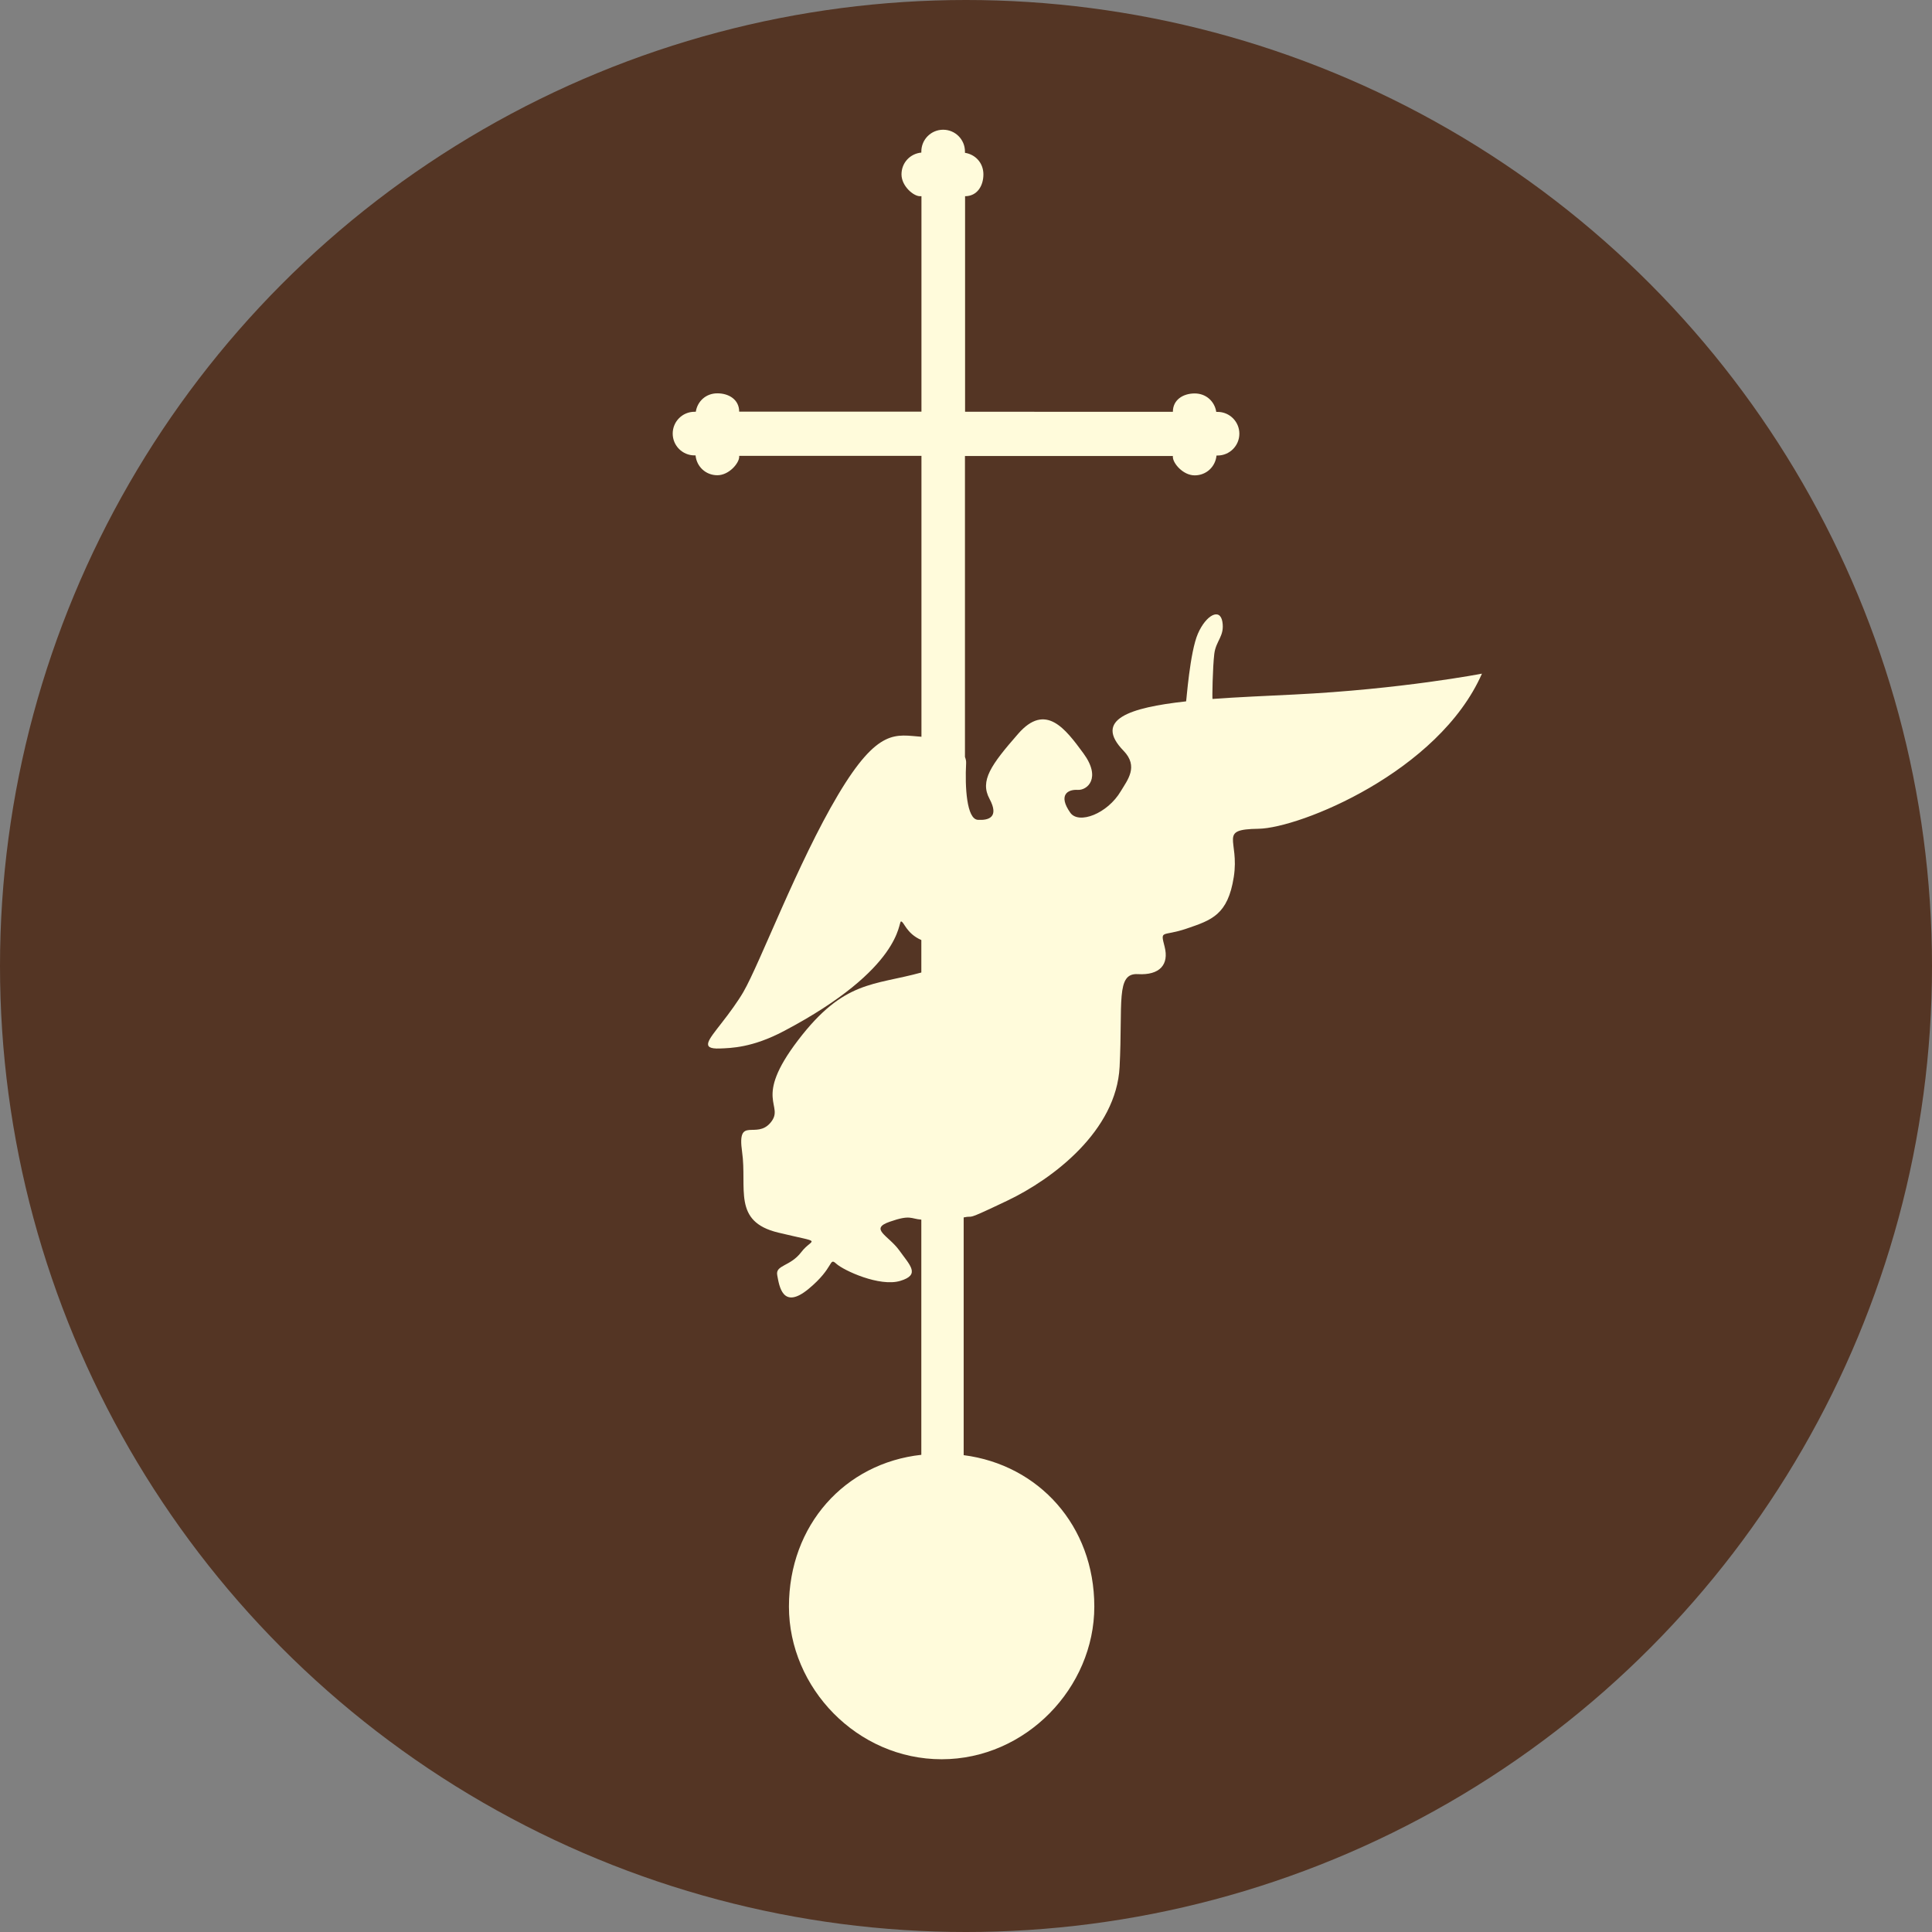 <?xml version="1.0" encoding="utf-8"?>
<!-- Generator: Adobe Illustrator 16.0.0, SVG Export Plug-In . SVG Version: 6.00 Build 0)  -->
<!DOCTYPE svg PUBLIC "-//W3C//DTD SVG 1.1//EN" "http://www.w3.org/Graphics/SVG/1.1/DTD/svg11.dtd">
<svg version="1.1" id="Слой_1" xmlns="http://www.w3.org/2000/svg" xmlns:xlink="http://www.w3.org/1999/xlink" x="0px" y="0px"
	 width="472.025px" height="472.025px" viewBox="1.754 1435.865 472.025 472.025"
	 enable-background="new 1.754 1435.865 472.025 472.025" xml:space="preserve">
<rect x="1.754" y="1435.865" width="472.025" height="472.025" fill="#808080" stroke="none"/>
<circle fill="#543524" cx="-404.099" cy="1495.696" r="236.012"/>
<path fill="#FFFBDB" stroke="#FFFBDB" stroke-width="7.62" d="M-289.976,1437.671c2.551,0.254,6.265,0.565,10.432,0.936
	c18.906,1.615,47.338,4.025,55.049,9.809c2.807,2.098,3.516,4.563,1.36,7.482c-3.714,4.961-7.796,6.633-11.565,8.164
	c-4.28,1.729-8.106,3.288-9.949,10.688c-0.851,3.43-1.248,6.235-1.56,8.531c-1.162,8.477-1.53,10.998-15.278,12.416
	c-8.93,0.906-63.837,4.592-113.329,7.682c-40.961,2.552-78.265,4.705-82.828,4.563h-0.113c-10.403-0.34-33.023-1.104-39.004-20.835
	c-0.879-2.919-1.475-5.271-2.013-7.369c-2.978-11.68-3.033-17.008-29.622-23.783c-32.74-8.814-46.603-10.855-46.63-10.855
	l-1.162-0.368l-1.135-0.936c0-0.058,0.936-24.011,26.276-25.455c12.444-0.709,23.953-3.94,37.077-9.156
	c11.056-4.394,21.289-10.488,28.829-18.482c5.329-5.641,9.127-10.459,12.272-14.456c7.145-9.07,11.111-14.089,21.203-14.824
	c0.709-0.058,1.389-0.085,2.013-0.085c6.464,0,11.792,2.353,15.563,5.866c3.798,3.544,6.064,8.277,6.406,13.04
	c0.027,0.453,0.057,0.878,0.057,1.305c0,2.663-0.284,5.188-0.964,7.454c-0.681,2.354-1.729,4.423-3.231,6.151
	c-1.332,1.53-2.977,2.806-5.131,3.656c-2.098,0.822-4.647,1.219-7.823,0.992c-3.117-0.228-5.442-1.445-7.087-3.146
	c-1.359-1.444-2.211-3.23-2.58-5.074c-0.34-1.813-0.227-3.74,0.313-5.441c0.708-2.154,2.098-4.025,4.139-5.074
	c1.247-0.651,3.516-1.247,5.642-0.907c1.672,0.284,3.26,1.078,4.337,2.808c1.529,3.827-2.494,4.678-3.97,3.485
	c-0.65-0.538-0.82-0.878-0.964-2.579c-1.247-0.197-2.579,0.143-3.315,0.538c-1.105,0.567-1.899,1.646-2.296,2.92
	c-0.368,1.105-0.453,2.381-0.198,3.572c0.227,1.19,0.766,2.324,1.615,3.203c1.021,1.077,2.552,1.842,4.648,1.984
	c2.579,0.197,4.592-0.114,6.181-0.737c1.529-0.596,2.691-1.531,3.655-2.637c1.135-1.305,1.929-2.892,2.467-4.705
	c0.538-1.899,0.794-4.054,0.794-6.436c0-0.369,0-0.709-0.028-1.021c-0.283-3.855-2.126-7.683-5.216-10.573
	c-3.118-2.92-7.568-4.848-13.012-4.848c-0.596,0-1.189,0.027-1.758,0.057c-8.446,0.624-12.019,5.188-18.538,13.408
	c-3.203,4.082-7.087,8.985-12.473,14.684c-7.937,8.419-18.623,14.797-30.16,19.39c-13.55,5.386-25.455,8.674-38.268,9.41
	c-18.199,1.021-21.94,15.449-21.799,19.814c3.939,1.189,18.312,3.43,45.1,10.29c28.743,7.341,30.02,9.553,33.42,22.875
	c0.567,2.211,2.184,10.092,2.948,12.643c5.216,17.179,24.009,16.214,33.562,16.526h0.114c4.422,0.142,41.584-2.014,82.487-4.564
	c49.492-3.09,104.344-6.773,113.158-7.682c10.828-1.105,11.084-2.977,11.964-9.213c0.34-2.381,0.735-5.329,1.644-8.929
	c2.324-9.241,6.974-11.142,12.161-13.268c3.315-1.36,6.916-2.806,9.978-6.916c0.597-0.794,0.313-1.56-0.596-2.239
	c-6.831-5.131-34.609-7.482-53.121-9.07c-3.883-0.34-7.342-0.623-10.487-0.937l0.368-3.713L-289.976,1437.671z"/>
<path fill="#FFFBDB" stroke="#FFFBDB" stroke-width="7.62" d="M-417.507,1383.358c0.198-0.48,0.454-0.935,0.766-1.332
	c0.964-1.219,2.438-2.041,4.11-2.381c1.559-0.313,3.345-0.17,5.018,0.51c0.793,0.313,1.53,0.737,2.239,1.276
	c1.021,0.793,1.785,1.983,2.268,3.345l0,0c0.566,1.615,0.795,3.516,0.538,5.386c-0.227,1.899-0.935,3.827-2.153,5.357
	c-0.992,1.247-2.324,2.296-4.024,2.892c-1.898,0.681-4.395,1.077-6.945,0.851c-2.323-0.198-4.704-0.936-6.803-2.381
	c-2.126-1.475-3.939-3.686-5.074-6.859c-1.049-2.978-1.53-6.804-1.077-11.707c0.396-4.451,1.785-7.739,3.686-10.262
	c1.9-2.523,4.28-4.252,6.719-5.642c3.43-1.956,7.284-2.947,11.679-2.665c4.28,0.284,9.07,1.759,14.484,4.706
	c7.172,3.911,13.068,10.688,19.561,18.143c9.921,11.423,21.315,24.52,40.592,30.558c7.427,2.324,13.066,2.382,17.83,2.409
	c8.504,0.085,14.484,0.143,22.422,10.855c2.637,3.572,3.657,7.769,3.657,12.048c0,5.33-1.561,10.716-3.402,14.911
	c-2.239,5.129-5.867,8.871-10.063,11.45c-4.933,3.033-10.687,4.479-16.016,4.706c-4.337,0.198-8.76-0.453-12.926-2.438
	c-3.629-1.729-7.06-4.451-10.063-8.477c-2.126-2.835-3.373-5.557-4.054-8.106c-0.794-3.063-0.708-5.868-0.142-8.277
	c0.709-2.978,2.268-5.414,4.224-7.229c1.56-1.444,3.401-2.493,5.301-3.062c1.928-0.595,3.94-0.708,5.754-0.283
	c1.646,0.396,3.146,1.22,4.338,2.494c7.853,8.562-0.481,14.712-0.511,14.712c-0.964,0.709-2.977,0.852-3.997,0.085
	c-0.964-0.708-1.785-3.117,0.256-3.968c1.53-0.652,1.898,0.565,2.269,0.142c1.189-1.36,2.948-4.422-0.767-8.476
	c-0.651-0.709-1.502-1.162-2.408-1.391c-1.162-0.282-2.495-0.197-3.8,0.199c-1.359,0.426-2.691,1.19-3.854,2.239
	c-1.445,1.332-2.607,3.118-3.117,5.301c-0.454,1.899-0.511,4.082,0.113,6.491c0.538,2.098,1.615,4.365,3.43,6.803
	c2.607,3.517,5.556,5.84,8.646,7.313c3.57,1.7,7.37,2.239,11.141,2.098c4.762-0.228,9.864-1.474,14.229-4.167
	c3.6-2.211,6.688-5.414,8.589-9.751c1.673-3.827,3.09-8.674,3.09-13.407c0-3.516-0.822-6.974-2.92-9.809
	c-6.831-9.213-12.047-9.271-19.445-9.326c-5.046-0.057-10.998-0.113-18.907-2.579c-20.268-6.351-32.06-19.871-42.32-31.691
	c-6.266-7.199-11.935-13.72-18.538-17.318c-4.904-2.665-9.186-3.997-12.955-4.252c-3.628-0.229-6.803,0.565-9.581,2.183
	c-2.041,1.19-4.054,2.636-5.584,4.677c-1.53,2.014-2.636,4.679-2.978,8.334c-0.396,4.31,0,7.625,0.907,10.148
	c0.852,2.381,2.154,3.996,3.657,5.045c1.53,1.049,3.26,1.588,4.988,1.729c1.983,0.17,3.912-0.143,5.356-0.652
	c0.992-0.34,1.758-0.936,2.324-1.672c0.766-0.992,1.22-2.239,1.39-3.516c0.171-1.305,0.028-2.607-0.368-3.686l0,0
	c-0.256-0.737-0.623-1.304-1.077-1.673c-0.425-0.34-0.851-0.566-1.305-0.766c-0.964-0.396-2.013-0.481-2.92-0.284
	c-0.17,0.028-0.65,0.172-0.765,0.284c-0.397,0.426-0.085,1.162-0.369,1.56c-0.821,1.956-5.216,1.843-4.45-1.844L-417.507,1383.358z"
	/>
<path fill="#FFFBDB" stroke="#FFFBDB" stroke-width="7.62" d="M-476.949,1505.956c-0.142-0.027-51.107-10.176-80.871-17.121
	c-7.683-1.785-12.075-3.457-14.061-5.018c-1.984-1.53-2.296-3.118-1.305-4.732c0.651-1.077,2.068-1.957,3.997-2.666
	c4.933-1.813,14.229-2.976,22.45-3.515c7.455-0.48,36.596-1.444,68.938-2.409c43.965-1.304,93.854-2.607,103.236-2.722
	c5.925-0.057,16.017,0.17,29.254,1.134c9.667,0.709,21.117,1.786,33.987,3.459l1.7,0.228c16.866,2.154,48.359,7.937,60.436,12.501
	l-1.332,3.515c-11.68-4.422-42.89-10.147-59.584-12.303l-1.701-0.228c-12.671-1.644-24.066-2.722-33.762-3.43
	c-13.209-0.964-23.158-1.189-28.97-1.134c-9.326,0.085-59.188,1.389-103.181,2.721c-32.229,0.964-61.257,1.929-68.797,2.41
	c-7.909,0.51-16.81,1.615-21.373,3.315c-1.163,0.426-1.898,0.793-2.098,1.105c-0.144,0.227,0.283-0.283,0.396-0.198
	c1.587,1.22,5.499,2.664,12.614,4.31c29.792,6.943,80.447,16.923,80.589,16.951L-476.949,1505.956z"/>
<path fill="#FFFBDB" stroke="#FFFBDB" stroke-width="7.62" d="M-490.187,1539.065c-2.466,10.375-3.09,21.742-4.195,32.57
	c-0.482,4.535-0.936,9.07-1.445,13.238c-1.39,11.082-3.714,21.713-7.513,29.055c-3.345,6.49-7.88,10.488-13.946,10.318
	c-1.219-1.814-1.644-3.742-1.587-5.047c0.396-8.077,9.07-0.936,12.188-6.973c3.571-6.889,5.755-17.064,7.114-27.779
	c0.567-4.508,1.021-8.845,1.445-13.182c1.162-11.622,1.588-23.781,4.706-35.148c1.304-4.678,3.686,0.936,3.203,2.947H-490.187
	L-490.187,1539.065z"/>
<path fill="#FFFBDB" stroke="#FFFBDB" stroke-width="7.62" d="M-512.807,1615.033c1.559-2.268,3.032-4.732,4.053-8.419
	c1.049-3.798,1.646-8.872,1.418-16.271c-0.142-4.819-1.134-10.941-2.183-17.49c-0.767-4.847-1.588-9.949-2.154-14.938
	c-1.813-16.412-2.269-29.168,0.142-38.776c2.494-10.007,7.993-16.64,17.973-20.468l1.332,3.517
	c-8.702,3.345-13.465,9.127-15.647,17.887c-2.268,9.127-1.843,21.458-0.057,37.474c0.566,5.019,1.359,10.007,2.126,14.77
	c1.077,6.689,2.069,12.896,2.211,17.972c0.227,7.823-0.425,13.267-1.559,17.376c-1.162,4.225-2.835,7.03-4.594,9.553l-3.09-2.125
	L-512.807,1615.033z"/>
<path fill="#FFFBDB" stroke="#FFFBDB" stroke-width="7.62" d="M-255.677,1524.042c3.714,7.512,6.095,13.946,7.824,20.607
	c1.699,6.661,2.748,13.438,3.77,21.686c1.219,9.666,3.09,17.094,6.01,21.969c3.373,5.611,6.548-1.956,10.403,2.863
	c1.049,1.304,1.644,4.082,1.134,7.539c-6.549,0.198-11.282-2.722-14.74-8.476c-3.23-5.386-5.244-13.267-6.52-23.442
	c-1.021-8.191-2.041-14.854-3.687-21.23c-1.644-6.378-3.345-11.339-6.943-18.624L-255.677,1524.042z"/>
<path fill="#FFFBDB" stroke="#FFFBDB" stroke-width="7.62" d="M-234.076,1591.619c-1.758-2.551-3.401-5.356-4.593-9.553
	c-1.134-4.11-1.785-9.553-1.559-17.376c0.057-1.814,0.085-3.345,0.142-4.791c0.142-5.782,0.283-10.316,0.879-19.757
	c1.049-16.13-1.333-26.477-5.244-33.336c-3.827-6.689-9.185-10.034-14.202-12.188l1.476-3.459c5.641,2.41,11.649,6.18,15.986,13.776
	c4.252,7.427,6.831,18.454,5.727,35.434c-0.623,9.554-0.736,13.976-0.879,19.615c-0.028,1.503-0.085,3.118-0.143,4.819
	c-0.227,7.397,0.369,12.473,1.418,16.271c1.021,3.687,2.494,6.181,4.054,8.419l-3.09,2.126H-234.076z"/>
<path fill="#FFFBDB" stroke="#FFFBDB" stroke-width="7.62" d="M-545.632,1522.681c-0.992,6.831-0.964,13.237-1.191,21.741
	c-0.227,7.853-0.452,15.676-1.219,21.996c-1.077,8.59-3.4,16.243-6.773,21.602c-3.316,5.271-7.653,8.419-12.842,8.277
	c-1.588-1.674-1.645-3.517-1.615-4.621c0.085-2.354,2.408-3.033,2.92-3.176c2.807-0.707,6.32,0.852,8.391-2.466
	c3.063-4.876,5.188-11.989,6.208-20.041c0.793-6.265,0.992-13.918,1.219-21.629c0.256-8.646,0.198-15.192,1.22-22.166l3.714,0.538
	L-545.632,1522.681z"/>
<path fill="#FFFBDB" stroke="#FFFBDB" stroke-width="7.62" d="M-564.369,1588.275c0.255-0.368,0.538-0.767,0.852-1.219
	c2.409-3.345,5.301-7.37,4.988-17.745c-0.171-5.442-1.275-15.08-2.239-23.642c-0.228-1.898-0.425-3.741-0.651-5.812
	c-0.936-8.362-2.92-16.102-4.648-22.875c-3.911-15.223-6.719-26.164,4.988-30.644l1.332,3.515
	c-8.589,3.289-6.123,12.869-2.691,26.222c1.785,6.944,3.798,14.825,4.762,23.386c0.17,1.587,0.426,3.656,0.652,5.782
	c0.991,8.59,2.098,18.256,2.268,23.952c0.34,11.65-2.948,16.242-5.697,20.041c-0.256,0.368-0.511,0.737-0.821,1.162
	L-564.369,1588.275z"/>
<path fill="#FFFBDB" stroke="#FFFBDB" stroke-width="7.62" d="M-573.1,1443.396c0,0.085-3.231,30.671,26.391,29.479
	c9.438-0.367,16.837-2.862,22.053-6.548c3.8-2.665,5.329-6.208,6.72-9.694c1.359-3.459,1.842-7.369,0.765-10.886
	c-1.077-3.515-2.691-6.405-6.321-9.325c-1.757-1.418-3.6-2.382-5.386-3.004c-2.777-0.937-5.499-0.992-7.908-0.341
	c-2.381,0.651-4.422,1.955-5.896,3.798c-0.766,0.965-1.36,2.041-1.757,3.261c-0.454,1.332-0.427,2.778,0.027,4.054
	c0.256,0.737,0.681,1.445,1.19,1.984c0.51,0.537,1.162,0.964,1.899,1.219c1.161,0.396,2.578,0.367,4.279-0.228
	c0.198-0.085,0.736-0.596,1.247-1.332c-0.907-0.566-0.794-2.269-0.057-2.92c1.983-1.786,4.167-0.651,4.309,1.275
	c0.058,1.36-0.426,2.606-1.104,3.655c-0.937,1.476-2.409,2.608-3.146,2.863c-2.552,0.907-4.848,0.879-6.747,0.228
	c-1.332-0.453-2.494-1.22-3.4-2.184c-0.907-0.964-1.587-2.098-2.014-3.315c-0.708-2.041-0.765-4.365-0.057-6.491
	c0.539-1.615,1.361-3.09,2.382-4.394c1.955-2.467,4.705-4.252,7.823-5.104c3.09-0.852,6.576-0.766,10.091,0.425
	c2.212,0.737,4.395,1.929,6.521,3.629c4.252,3.401,6.265,6.916,7.567,11.14c1.332,4.338,0.822,9.129-0.851,13.353
	c-1.646,4.167-3.628,8.306-8.052,11.396c-5.754,4.055-13.833,6.804-24.064,7.2c-34.017,1.332-30.842-33.618-30.842-33.704
	l4.31,0.481L-573.1,1443.396z"/>
<path fill="#FFFBDB" stroke="#FFFBDB" stroke-width="7.62" d="M-441.573,1397.956c0,0.143-0.027,50.4-3.516,73.759l-3.713-0.539
	c3.43-23.159,3.485-73.077,3.485-73.22H-441.573z"/>
<path fill="#FFFBDB" stroke="#FFFBDB" stroke-width="7.62" d="M-411.101,1397.504c0,0.027,1.673,21.77,4.818,43.2
	c1.56,10.687,3.516,21.26,5.782,28.912l-3.6,1.05c-2.324-7.854-4.31-18.597-5.896-29.425c-3.175-21.515-4.847-43.512-4.847-43.567
	l3.741-0.198L-411.101,1397.504L-411.101,1397.504z"/>
<path fill="#FFFBDB" stroke="#FFFBDB" stroke-width="7.62" d="M-463.513,1370.404c-0.028,0.113-6.351,35.548-16.327,59.556
	c-4.989,11.991-9.156,21.375-13.635,28.688c-4.593,7.455-9.524,12.756-16.044,16.384l-1.814-3.26
	c5.896-3.288,10.433-8.164,14.685-15.08c4.364-7.087,8.419-16.328,13.351-28.148c9.864-23.641,16.101-58.677,16.101-58.762
	l3.687,0.651v-0.029H-463.513z"/>
<path fill="#FFFBDB" stroke="#FFFBDB" stroke-width="7.62" d="M-388.113,1367.655c0.028,0.228,11.083,78.18,39.005,101.366
	l-2.381,2.863c-29.056-24.095-40.279-103.465-40.309-103.691l3.713-0.538H-388.113z"/>
<path fill="#FFFBDB" stroke="#FFFBDB" stroke-width="7.62" d="M-343.439,1500.231c1.391,3.799,2.638,7.965,3.715,12.586
	c0.991,4.252,1.871,8.9,2.551,13.975c2.268,16.838,6.35,26.787,10.715,32.627c4.11,5.527,6.35,1.445,9.015,1.814
	c1.077,0.143,2.692,0.736,3.686,3.43c0.539,1.445-0.425,4.648-1.587,6.378c-3.912-0.737-9.186-2.835-14.089-9.411
	c-4.705-6.293-9.042-16.81-11.423-34.355c-0.652-4.903-1.504-9.438-2.495-13.634c-1.05-4.479-2.269-8.533-3.601-12.161l3.516-1.275
	v0.027H-343.439z"/>
<path fill="#FFFBDB" stroke="#FFFBDB" stroke-width="7.62" d="M-326.458,1500.005c0,0.057-0.028,0.227-0.057,0.51
	c-0.453,4.279-5.159,49.55,8.136,60.746l-2.409,2.863c-14.825-12.502-9.922-59.557-9.468-64.007c0-0.112,0.028-0.112,0.028-0.142
	h3.74L-326.458,1500.005z"/>
<path fill="#FFFBDB" d="M-484.801,1524.524c-0.766-0.227-1.729-0.255-2.665-0.028c-0.935,0.228-1.87,0.737-2.607,1.53
	c-0.51,0.566-0.936,1.305-1.246,2.268c-0.283,0.937-0.427,1.957-0.427,2.948c0.028,1.616,0.482,3.261,1.446,4.62
	c0.964,1.361,2.438,2.495,4.535,3.146c1.332,0.396,2.892,0.624,4.734,0.596c2.012-0.028,3.995-0.652,5.811-1.729
	c2.324-1.39,4.337-3.516,5.782-6.123c1.445-2.637,2.296-5.727,2.238-9.015c-0.057-3.202-0.936-6.575-2.946-9.948
	c-1.786-3.006-4.366-5.074-7.37-6.321c-3.203-1.361-7.483-2.75-11.141-2.382c-3.686,0.368-6.406,0.766-9.524,2.637
	c-3.401,2.041-6.265,5.386-7.71,8.844l-4.167-1.757c1.871-4.423,5.386-8.477,9.553-10.972c3.714-2.211,6.89-2.891,11.424-3.26
	c5.159-0.197,9.411,1.049,13.352,2.723c3.854,1.614,7.199,4.309,9.496,8.162c2.438,4.082,3.516,8.25,3.601,12.189
	c0.057,4.139-0.992,7.994-2.778,11.282c-1.813,3.315-4.422,6.009-7.427,7.823c-2.466,1.475-5.216,2.323-8.05,2.381
	c-2.325,0.027-4.365-0.255-6.123-0.793c-3.146-0.965-5.414-2.75-6.917-4.876c-1.502-2.154-2.183-4.648-2.239-7.145
	c-0.027-1.502,0.198-2.977,0.624-4.364c0.481-1.588,1.275-2.92,2.211-3.97c1.39-1.53,3.146-2.466,4.904-2.891
	c1.757-0.427,3.571-0.369,5.073,0.112c0.992,0.313,1.898,0.793,2.607,1.445c1.445,1.674,1.021,3.203,0.171,4.055
	c-1.332,1.332-4.11,1.189-4.082-1.162L-484.801,1524.524z"/>
<path fill="#FFFBDB" d="M-264.863,1515.594c0.709-0.255,1.616-0.34,2.523-0.198c0.907,0.17,1.813,0.567,2.551,1.304
	c0.511,0.512,0.964,1.191,1.304,2.041c0.342,0.879,0.539,1.814,0.567,2.75c0.085,1.53-0.255,3.09-1.077,4.45
	s-2.153,2.495-4.082,3.231c-1.219,0.453-2.691,0.766-4.422,0.851c-1.898,0.085-3.799-0.368-5.584-1.274
	c-2.268-1.162-4.309-3.063-5.812-5.414c-1.53-2.383-2.522-5.272-2.664-8.362c-0.143-3.005,0.51-6.265,2.183-9.554
	c1.502-2.92,3.826-5.045,6.576-6.405c2.948-1.476,6.888-3.033,10.347-2.92c3.516,0.112,6.094,0.34,9.155,1.928
	c3.315,1.7,6.236,4.705,7.824,7.88l3.825-1.898c-2.013-4.054-5.584-7.683-9.666-9.779c-3.628-1.871-6.688-2.324-10.94-2.381
	c-4.876,0.112-8.815,1.559-12.416,3.373c-3.515,1.758-6.521,4.479-8.447,8.276c-2.041,3.997-2.834,7.994-2.664,11.707
	c0.17,3.884,1.417,7.483,3.316,10.46c1.928,3.005,4.535,5.414,7.455,6.916c2.409,1.248,5.073,1.871,7.737,1.758
	c2.211-0.112,4.11-0.51,5.728-1.104c2.919-1.104,4.96-2.892,6.235-5.019c1.275-2.098,1.785-4.534,1.673-6.858
	c-0.058-1.417-0.368-2.778-0.852-4.054c-0.565-1.475-1.359-2.664-2.324-3.601c-1.417-1.36-3.117-2.153-4.79-2.438
	c-1.673-0.313-3.373-0.113-4.763,0.396c-0.907,0.341-1.729,0.851-2.353,1.502c-1.275,1.646-0.767,3.091,0.085,3.827
	c1.332,1.162,3.939,0.878,3.798-1.333L-264.863,1515.594z"/>
<path fill="#FFFBDB" d="M-548.382,1507.006c-0.709-0.228-1.616-0.255-2.494-0.028c-0.879,0.227-1.758,0.681-2.438,1.446
	c-0.481,0.538-0.879,1.247-1.162,2.126s-0.396,1.842-0.396,2.777c0.028,1.53,0.453,3.062,1.332,4.364
	c0.879,1.306,2.269,2.354,4.225,2.978c1.247,0.396,2.692,0.596,4.422,0.566c1.871-0.027,3.742-0.624,5.414-1.645
	c2.153-1.305,4.054-3.316,5.386-5.782c1.361-2.495,2.154-5.414,2.098-8.532c-0.057-3.005-0.878-6.208-2.749-9.383
	c-0.511-0.852-1.104-1.645-1.786-2.354c-1.444-1.56-2.493-1.104-4.394-1.955l-16.696-2.638c-1.104-0.17-2.098,0.964-3.175,1.616
	c-3.175,1.928-4.337,4.45-4.79,7.455l-3.657,0.425c0.369-5.131,1.956-8.729,5.868-11.083c1.417-0.851,2.722-2.58,4.252-2.238
	l26.447,6.35c0.851,0.198,1.077,1.417,1.53,2.211c2.268,3.854,3.288,7.795,3.345,11.509c0.057,3.911-0.907,7.54-2.607,10.658
	s-4.139,5.697-6.917,7.37c-2.296,1.389-4.875,2.184-7.512,2.239c-2.183,0.028-4.082-0.228-5.726-0.737
	c-2.948-0.907-5.074-2.579-6.463-4.62c-1.391-2.013-2.041-4.396-2.099-6.747c-0.027-1.417,0.17-2.806,0.566-4.11
	c0.454-1.502,1.189-2.749,2.068-3.741c1.305-1.445,2.921-2.323,4.564-2.75c1.644-0.396,3.316-0.34,4.733,0.086
	c0.936,0.283,1.758,0.736,2.438,1.36c1.361,1.56,0.937,3.033,0.143,3.826c-1.247,1.247-3.826,1.104-3.826-1.104L-548.382,1507.006z"
	/>
<circle fill="#543524" cx="237.767" cy="1671.878" r="236.013"/>
<path fill="#FFFBDB" d="M298.003,1606.681c-0.114,0,0.027-7.768,0.425-11.055c0.396-3.26,2.551-4.31,1.984-7.824
	c-0.567-3.515-3.997-1.672-5.981,2.863s-2.806,16.555-2.892,16.555c-13.891,1.53-22.678,4.45-15.278,12.075
	c3.742,3.854,0.936,7.172-0.652,9.837c-3.288,5.584-10.316,8.19-12.357,5.301c-3.033-4.309-0.652-5.727,1.757-5.585
	c2.382,0.171,5.896-2.862,1.446-8.929c-4.45-6.067-9.241-12.444-15.932-4.791c-6.689,7.654-9.411,11.479-7.002,15.931
	c2.381,4.45-0.17,5.272-2.863,5.103c-2.721-0.17-3.175-7.965-2.861-13.86c0.027-0.482-0.085-0.992-0.284-1.502v-73.531h50.797
	c0,0.085,0-1.274,0,0.256c0,1.502,2.467,4.479,5.329,4.479c2.863,0,5.074-2.126,5.33-4.848c0.085,0,0.17,0,0.255,0
	c2.948,0,5.329-2.382,5.329-5.33c0-2.947-2.381-5.328-5.329-5.328c-0.113,0-0.198,0-0.313,0c-0.396-2.552-2.467-4.508-5.272-4.508
	s-5.329,1.53-5.329,4.479H237.54v-52.668c2.947,0,4.479-2.522,4.479-5.329c0-2.808-1.956-4.875-4.508-5.272c0-0.112,0-0.198,0-0.312
	c0-2.948-2.381-5.329-5.329-5.329c-2.947,0-5.329,2.381-5.329,5.329c0,0.085,0,0.17,0,0.255c-2.721,0.255-4.847,2.466-4.847,5.329
	s2.948,5.329,4.479,5.329c1.531,0,0.283,0,0.396-0.028v52.668h-44.532c0-2.948-2.521-4.479-5.329-4.479
	c-2.806,0-4.875,1.955-5.271,4.507c-0.113,0-0.198,0-0.313,0c-2.948,0-5.329,2.381-5.329,5.329c0,2.947,2.381,5.329,5.329,5.329
	c0.085,0,0.17,0,0.255,0c0.256,2.722,2.468,4.848,5.329,4.848c2.863,0,5.329-2.978,5.329-4.479s0-0.17,0-0.254h44.532v68.627
	c-6.179-0.426-10.518-2.382-20.381,14.201c-9.864,16.582-19.105,41.215-23.131,48.16c-1.275,2.211-3.401,5.131-5.357,7.625
	c-3.146,4.082-5.244,6.35-0.425,6.18c2.776-0.113,7.937-0.17,15.676-4.252c29.14-15.363,27.893-26.787,28.63-26.787
	c0.736,0,1.247,2.919,4.96,4.535v7.938c-11.707,3.23-18.906,1.843-30.104,16.525c-11.197,14.655-3.175,15.789-6.689,20.098
	c-3.516,4.31-8.276-1.758-7.002,7.172c1.275,8.93-2.438,17.064,8.872,19.759c11.311,2.721,8.334,1.162,5.613,4.732
	c-2.723,3.601-6.378,3.118-5.896,5.669c0.482,2.553,1.275,8.617,7.653,3.346c6.378-5.272,4.933-7.823,6.775-6.151
	c1.843,1.673,10.602,5.698,15.617,4.194c5.019-1.502,2.383-3.798-0.227-7.455c-2.636-3.655-7.427-5.243-2.324-7
	c5.104-1.786,5.074-0.709,7.71-0.512v57.459c-18.68,2.041-32.343,17.178-32.343,37.077s16.696,37.304,37.304,37.304
	c20.608,0,37.305-17.518,37.305-37.304s-13.606-34.64-31.918-36.992v-58.082c2.947-0.651-0.511,1.22,10.687-4.11
	c11.169-5.328,26.617-17.063,27.411-32.684s-0.964-22.961,4.45-22.648s7.653-2.381,6.549-6.688c-1.106-4.31-0.624-2.382,5.414-4.451
	c6.064-2.069,10.034-3.345,11.479-12.586c1.446-9.239-3.996-11.649,6.066-11.792c10.035-0.17,43.994-13.861,54.567-37.898
	c0,0-19.759,3.826-45.923,5.103c-6.831,0.341-13.69,0.624-19.897,1.077L298.003,1606.681L298.003,1606.681z"/>
<g id="_668779328">
	<path fill="#FFFBDB" d="M-1744.574,1906.663c0.058-0.567,19.445-19.332,57.458-49.098
		c72.087-56.438,180.822-137.764,208.518-152.674c37.729-20.354,54-12.926,74.552-19.956c20.551-7.029,22.167-8.362,11.877-0.736
		c-10.262,7.625-35.206,40.195-55.758,39.911c-20.551-0.283-37.36-5.271-50.91,1.984c-13.578,7.257,11.679-0.283,29.565,0.453
		c17.915,0.736,23.329,6.463,27.723,4.988c4.395-1.474-17.829,16.215-37.785,17.377s-35.745-6.35-53.349,2.579
		c-17.604,8.901,4.989,1.021,17.745,0.143s28.29,4.648,38.637,2.75c10.346-1.899,7.738-2.099-4.876,4.961
		c-12.614,7.028-11.735,11.679-32.57,10.346c-6.916-0.425-13.011-2.466-18.821-2.579c-11.68-0.227-17.688,1.134-22.96,2.749
		c-4.395,1.333-16.696,7.371-14.23,7.598c4.933,0.425,21.602-5.557,34.356-5.67c9.325-0.057,24.548,4.763,30.926,2.41
		c6.378-2.354-10.12,7.199-19.673,11.594c-9.524,4.395-11.083,12.699-33.393,6.974c-11.904-3.063-26.958-1.984-28.402-0.198
		c-1.275,1.56,5.696,3.345,13.322,1.813c9.468-1.928,10.856,1.19,13.806,4.024c1.842,1.758,4.337,2.297,4.394,2.862
		c0.058,0.482-2.835,2.778-10.971,3.543c-13.663,1.306-14.882-6.746-27.07-4.705s-15.846,4.621-4.394,5.074
		c11.451,0.453,12.387,4.395,18.197,3.742c5.782-0.652,1.475,1.7-6.378,1.615s-17.035-4.195-26.191,0.283
		c-9.186,4.479-6.01,2.354,3.458,2.722s13.805,2.126,16.866,0.51c3.09-1.615-3.601,4.621-12.757,2.778
		c-9.184-1.844-18.112,1.021-24.718,5.271c-6.604,4.251-61.427,45.609-79.229,59.697c-17.83,14.089-37.077,25.597-36.937,24.889
		L-1744.574,1906.663z"/>
	<path fill="none" stroke="#FFFBDB" stroke-width="20" d="M-1696.413,1972.398c39.118-29.735,39.996-41.188,98.985-54.397
		s66.048-27.297,85.408-44.021c19.359-16.724,24.435-9.468-33.677-17.377c-58.109-7.937-195.986-18.51-211.805-19.813
		c-9.723-0.793-45.581,14.344-99.438,36.879c-33.959,14.229-29.595,37.162-107.434,51.676"/>
	<path fill="none" stroke="#FFFBDB" stroke-width="20" d="M-1696.413,1972.398c0,0-13.69,12.075-20.977,20.013
		c-7.257,7.938-21.572,7.256-29.509-1.983c-7.938-9.241-6.832-24.436,2.408-30.161c9.241-5.727,25.769-1.105,27.071,8.362
		c1.332,9.468-9.015,23.98-16.951,12.104"/>
	<path fill="none" stroke="#FFFBDB" stroke-width="20" d="M-1732.47,1997.796c0,0-123.251,0.625-189.61-18.511
		c-4.394-1.274-60.633-17.008-76.365-34.752c-7.171-8.079-4.252-20.862,13.806-25.313c4.706-1.162,9.156,0.596,46.29,17.349
		c49.748,22.45,203.386,21.146,203.386,21.146"/>
	<line fill="none" stroke="#FFFBDB" stroke-width="20" x1="-1734.341" y1="1980.732" x2="-1751.888" y2="1979.456"/>
	<line fill="none" stroke="#FFFBDB" stroke-width="20" x1="-1727.567" y1="1985.21" x2="-1750.614" y2="1984.161"/>
</g>
</svg>
